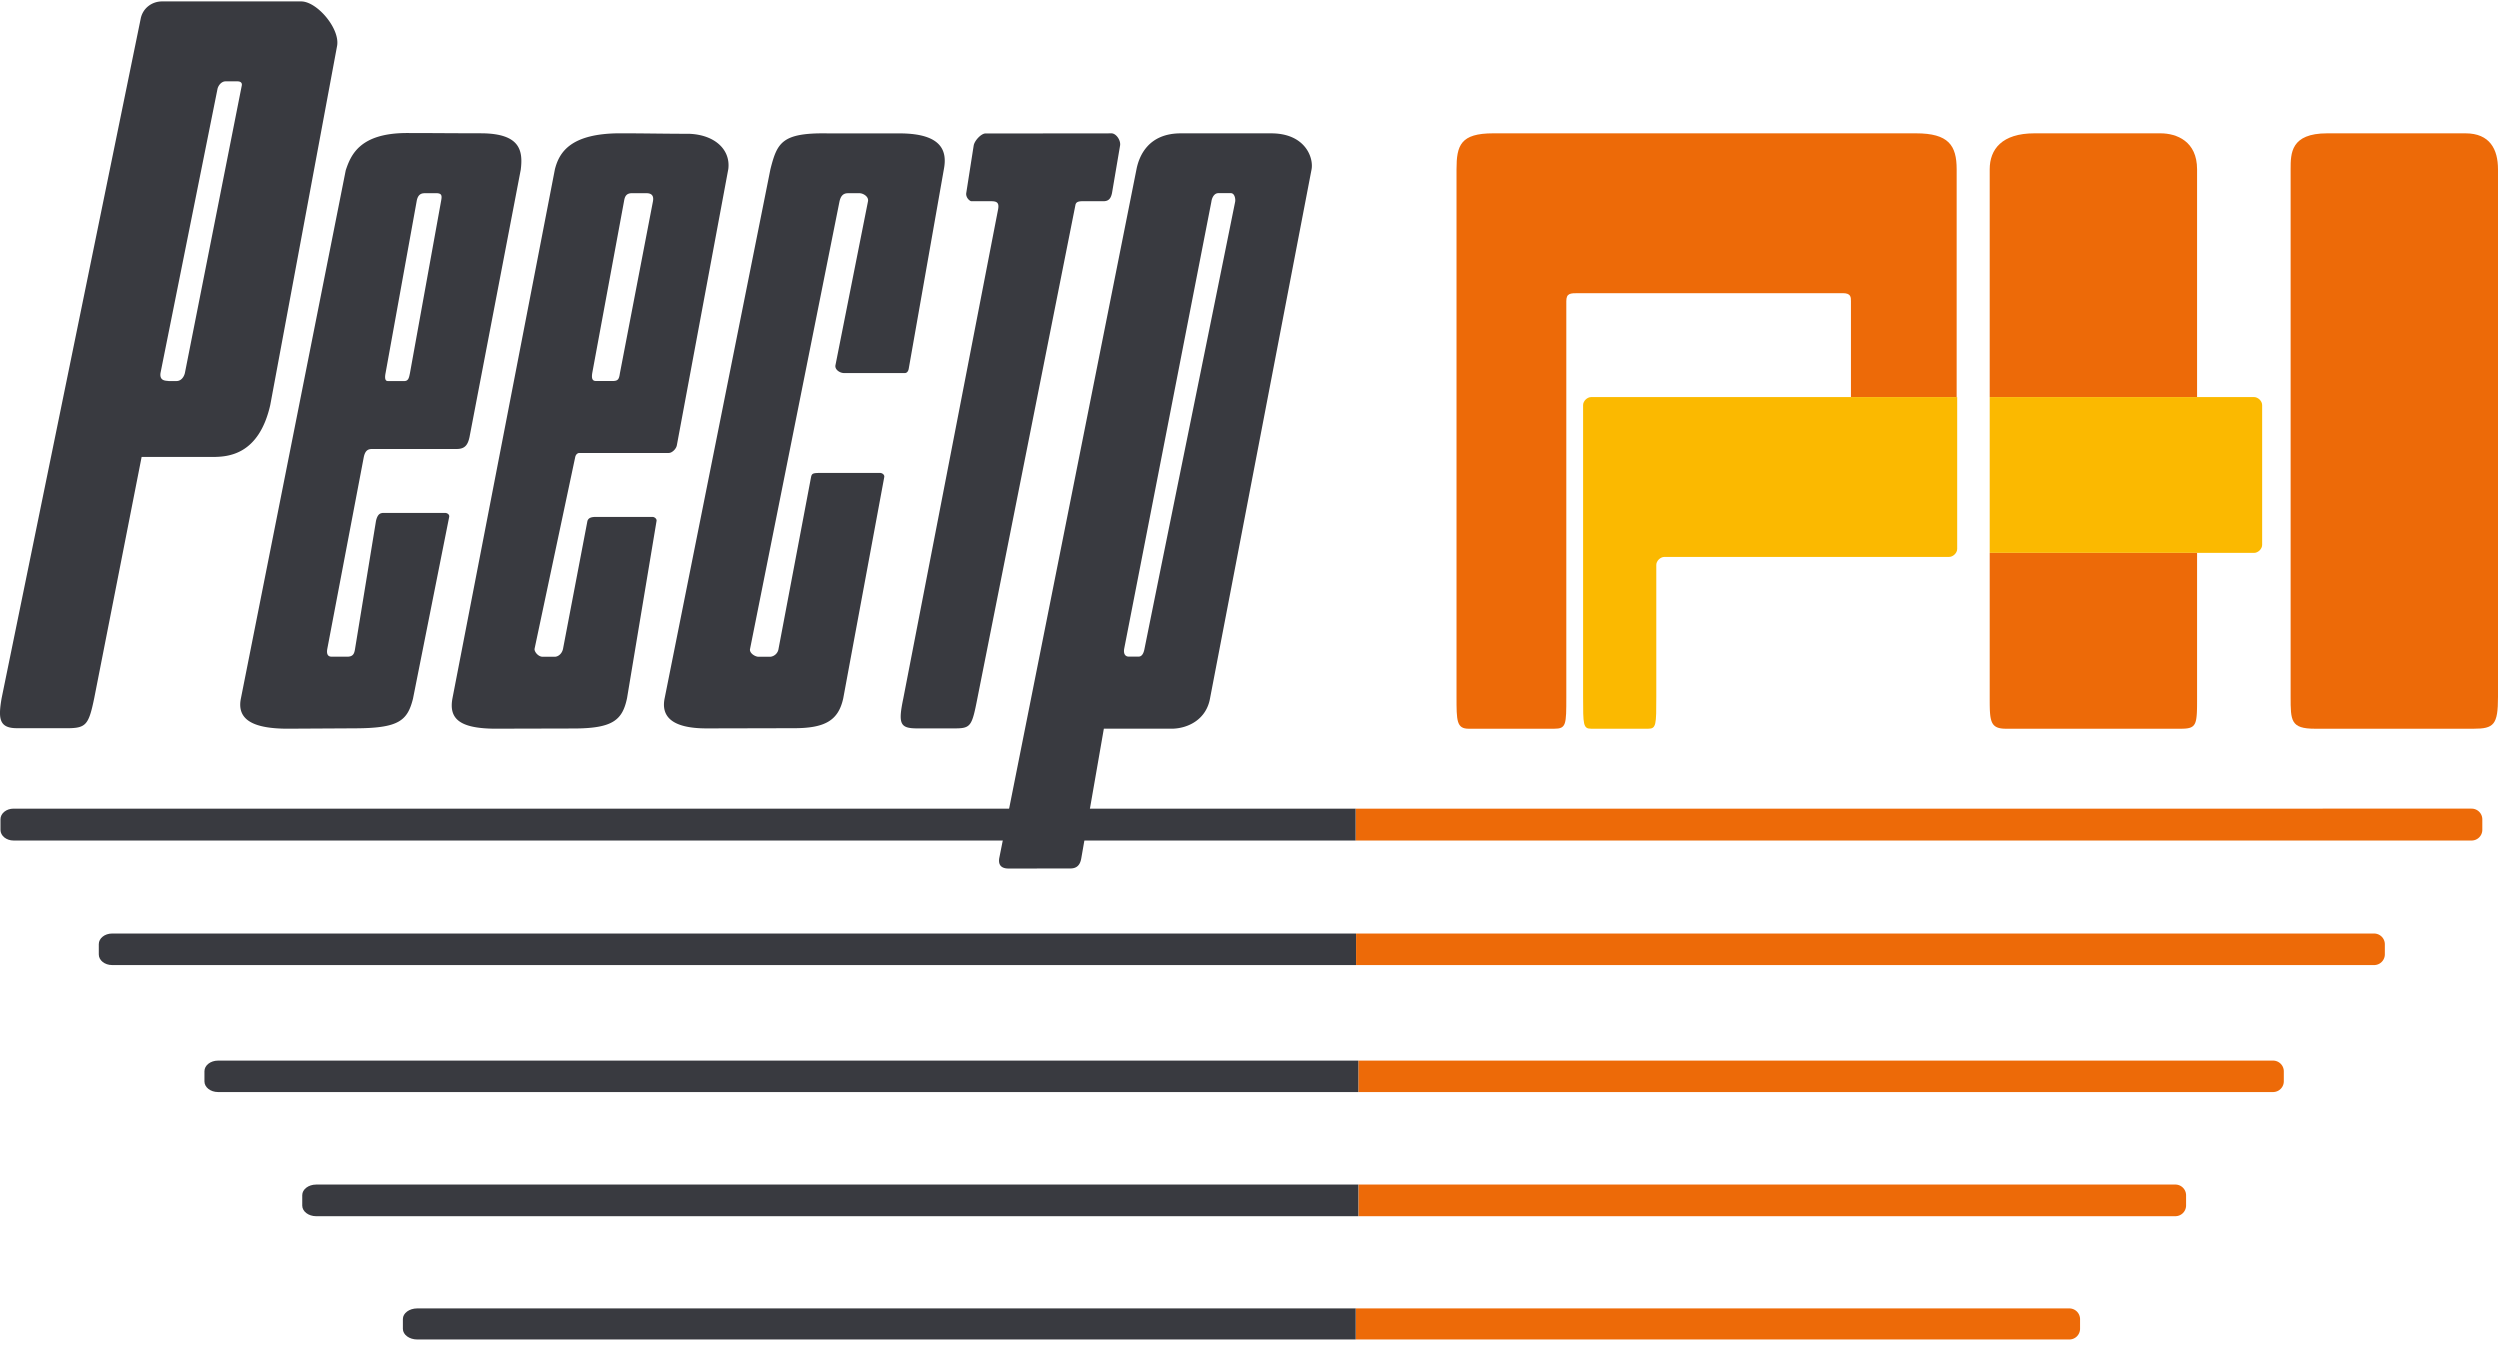 <svg width="176" height="95" viewBox="0 0 176 95" fill="none" xmlns="http://www.w3.org/2000/svg"><path fill-rule="evenodd" clip-rule="evenodd" d="M137.749 27.953V11.918c0-1.687-.572-2.531-2.862-2.531h-29.772c-2.29 0-2.576.844-2.576 2.531v37.134c0 1.688 0 2.25.859 2.25h6.011c.859 0 .859-.28.859-2.25v-27.85c0-.563.286-.563.859-.563h18.607c.572 0 .572.282.572.563v6.751h7.443zm23.511-16.035v37.134c0 1.688 0 2.25 1.717 2.25h11.165c1.431 0 1.717-.28 1.717-2.25V11.918c0-1.406-.573-2.531-2.29-2.531h-9.733c-2.576 0-2.576 1.406-2.576 2.531z" fill="#ED6A08"/><path fill-rule="evenodd" clip-rule="evenodd" d="M137.786 27.954h-25.763c-.287 0-.573.28-.573.562v20.536c0 1.97 0 2.25.573 2.25h4.007c.573 0 .573-.28.573-2.25V39.77c0-.282.286-.563.572-.563h20.039c.286 0 .572-.281.572-.562v-10.69z" fill="#FBB900"/><path fill-rule="evenodd" clip-rule="evenodd" d="M140.075 27.953h14.599V11.918c0-1.969-1.431-2.531-2.576-2.531h-8.874c-2.29 0-3.149 1.125-3.149 2.531v16.035z" fill="#ED6A08"/><path fill-rule="evenodd" clip-rule="evenodd" d="M140.075 27.954v10.97h18.607c.286 0 .573-.28.573-.562v-9.846c0-.281-.287-.562-.573-.562h-18.607z" fill="#FBB900"/><path fill-rule="evenodd" clip-rule="evenodd" d="M140.075 38.925v10.127c0 1.688 0 2.25 1.145 2.25h12.309c1.145 0 1.145-.28 1.145-2.25V38.925h-14.599zm33.915 18.003H95.436v2.245h78.554a.756.756 0 00.765-.745v-.754a.756.756 0 00-.765-.746zm-6.863 8.792h-71.66v2.221h71.66a.757.757 0 00.766-.745v-.73a.757.757 0 00-.766-.745zm-7.113 8.947H95.63v2.213h64.384a.757.757 0 00.766-.745v-.722a.757.757 0 00-.766-.746zm-6.879 8.726h-57.5v2.227h57.5a.756.756 0 00.765-.746v-.735a.756.756 0 00-.765-.746zm-7.464 8.72h-50.23V94.3h50.23a.756.756 0 00.765-.745v-.697a.756.756 0 00-.765-.745z" fill="#ED6A08"/><path fill-rule="evenodd" clip-rule="evenodd" d="M7.89 67.94h87.573v-2.22H7.891c-.516 0-.936.335-.936.745v.73c0 .41.42.745.936.745zm7.457 8.94h80.278v-2.213H15.347c-.526 0-.954.334-.954.745v.722c0 .41.428.746.954.746zm6.909 8.74h73.37v-2.227h-73.37c-.539 0-.978.335-.978.746v.735c0 .411.44.746.978.746zm7.114 8.68h66.07v-2.188H29.37c-.555 0-1.007.335-1.007.745v.697c0 .41.453.745 1.008.745zM.954 59.173h94.48v-2.245H.954c-.507 0-.92.334-.92.745v.755c0 .41.413.745.92.745z" fill="#393A40"/><path fill-rule="evenodd" clip-rule="evenodd" d="M76.122 60.424c-.085.514-.352.711-.752.715l-4.353.006c-.581.002-.733-.302-.673-.714L80.01 11.91c.184-.922.827-2.522 3.118-2.522h6.362c2.395 0 3.003 1.71 2.842 2.547l-7.146 37.231c-.257 1.447-1.48 2.09-2.609 2.133h-4.866l-1.589 9.125zm9.158-46.219c.039-.288.195-.604.49-.607h.891c.274.013.33.442.292.613-2.088 10.356-4.291 21.107-6.38 31.462-.06.328-.187.554-.415.551l-.69.002c-.254-.002-.385-.196-.326-.553l6.138-31.468zm-16.73-3.977l-.529 3.382c-.028.287.218.532.357.556h1.317c.448-.008.664.058.573.563l-6.674 34.433c-.378 1.798-.225 2.104.927 2.117h2.691c1.137-.002 1.211-.155 1.598-2.127l6.897-34.705c.04-.236.216-.287.573-.281h1.43c.373-.011.499-.235.573-.563l.573-3.375c.044-.349-.258-.806-.577-.839l-8.937.009c-.31.042-.729.51-.791.83zm-6.297 23.349c.024-.147-.131-.276-.286-.282h-4.294c-.432.008-.521.04-.573.282l-2.29 12.096a.655.655 0 01-.573.563h-.858c-.27-.023-.645-.285-.573-.563l6.298-31.507c.078-.319.216-.553.572-.563h.86c.247.015.631.24.572.563L58.818 25.7c-.068.296.268.544.572.563h4.294c.147.009.248-.105.286-.282l2.477-14.06c.235-1.22-.053-2.532-3.138-2.53l-5.093-.002c-3.182-.045-3.505.663-3.979 2.526l-7.442 37.223c-.27 1.27.46 2.14 2.946 2.141l6.07-.014c2.305.017 3.215-.563 3.554-2.108.954-5.158 1.933-10.423 2.888-15.58zM43.64 26.283c-.058.4-.121.542-.511.54l-1.19-.001c-.271-.005-.293-.24-.246-.553l2.245-12.14c.055-.337.183-.525.556-.53l1.022.002c.443.005.505.266.453.567L43.64 26.283zm2.582 10.388c.022-.157-.151-.278-.286-.281h-4.008c-.305.007-.495.064-.572.281l-1.718 9.002c-.066.324-.31.55-.573.563h-.858c-.324 0-.605-.368-.573-.563l2.863-13.503c.04-.174.163-.278.286-.281h6.298c.23 0 .533-.285.573-.563l3.62-19.432c.163-1.36-.95-2.409-2.762-2.475-1.622 0-3.244-.035-4.866-.035-3.476.009-4.275 1.336-4.58 2.531l-7.21 37.232c-.27 1.423.46 2.123 2.916 2.152l5.7-.014c2.68-.016 3.35-.602 3.672-2.137l2.078-12.477zm-17.36-10.41c-.066.311-.096.564-.402.566l-1.161-.002c-.26 0-.183-.41-.154-.566l2.188-12.093c.079-.456.3-.566.572-.563l.793-.003c.424.002.426.177.352.566L28.862 26.26zm2.761 10.129c.031-.175-.136-.276-.286-.281h-4.294c-.25-.002-.455.047-.573.562l-1.474 9.005c-.052.345-.138.548-.534.555l-1.14-.002c-.258-.01-.342-.21-.28-.552l2.57-13.506c.102-.468.303-.556.572-.563h6.011c.538-.014.742-.289.86-.844l3.607-18.82c.162-1.319-.018-2.538-2.75-2.56-1.812 0-3.488-.019-5.3-.019-3.279.014-3.913 1.543-4.272 2.626l-7.373 37.145c-.35 1.624 1.025 2.146 3.205 2.164l4.866-.027c3.033-.014 3.644-.532 4.036-2.082l2.549-12.801zM13.016 26.262c-.067.282-.266.556-.573.563h-.572c-.17-.032-.65.025-.572-.563L15.306 6.29c.04-.241.266-.563.572-.562h.86c.197.006.314.1.286.28l-4.008 20.255zM9.97 32.17h5.049c1.003-.016 3.199-.108 4.007-3.657L23.73 3.237C23.955 2.023 22.32.1 21.203.1H11.41c-.738 0-1.358.496-1.502 1.2L.115 49.149c-.25 1.447-.18 2.124 1.098 2.115 1.909 0 1.617.003 3.525.003 1.321-.007 1.507-.232 1.9-2.14L9.97 32.17z" fill="#393A40"/></svg>